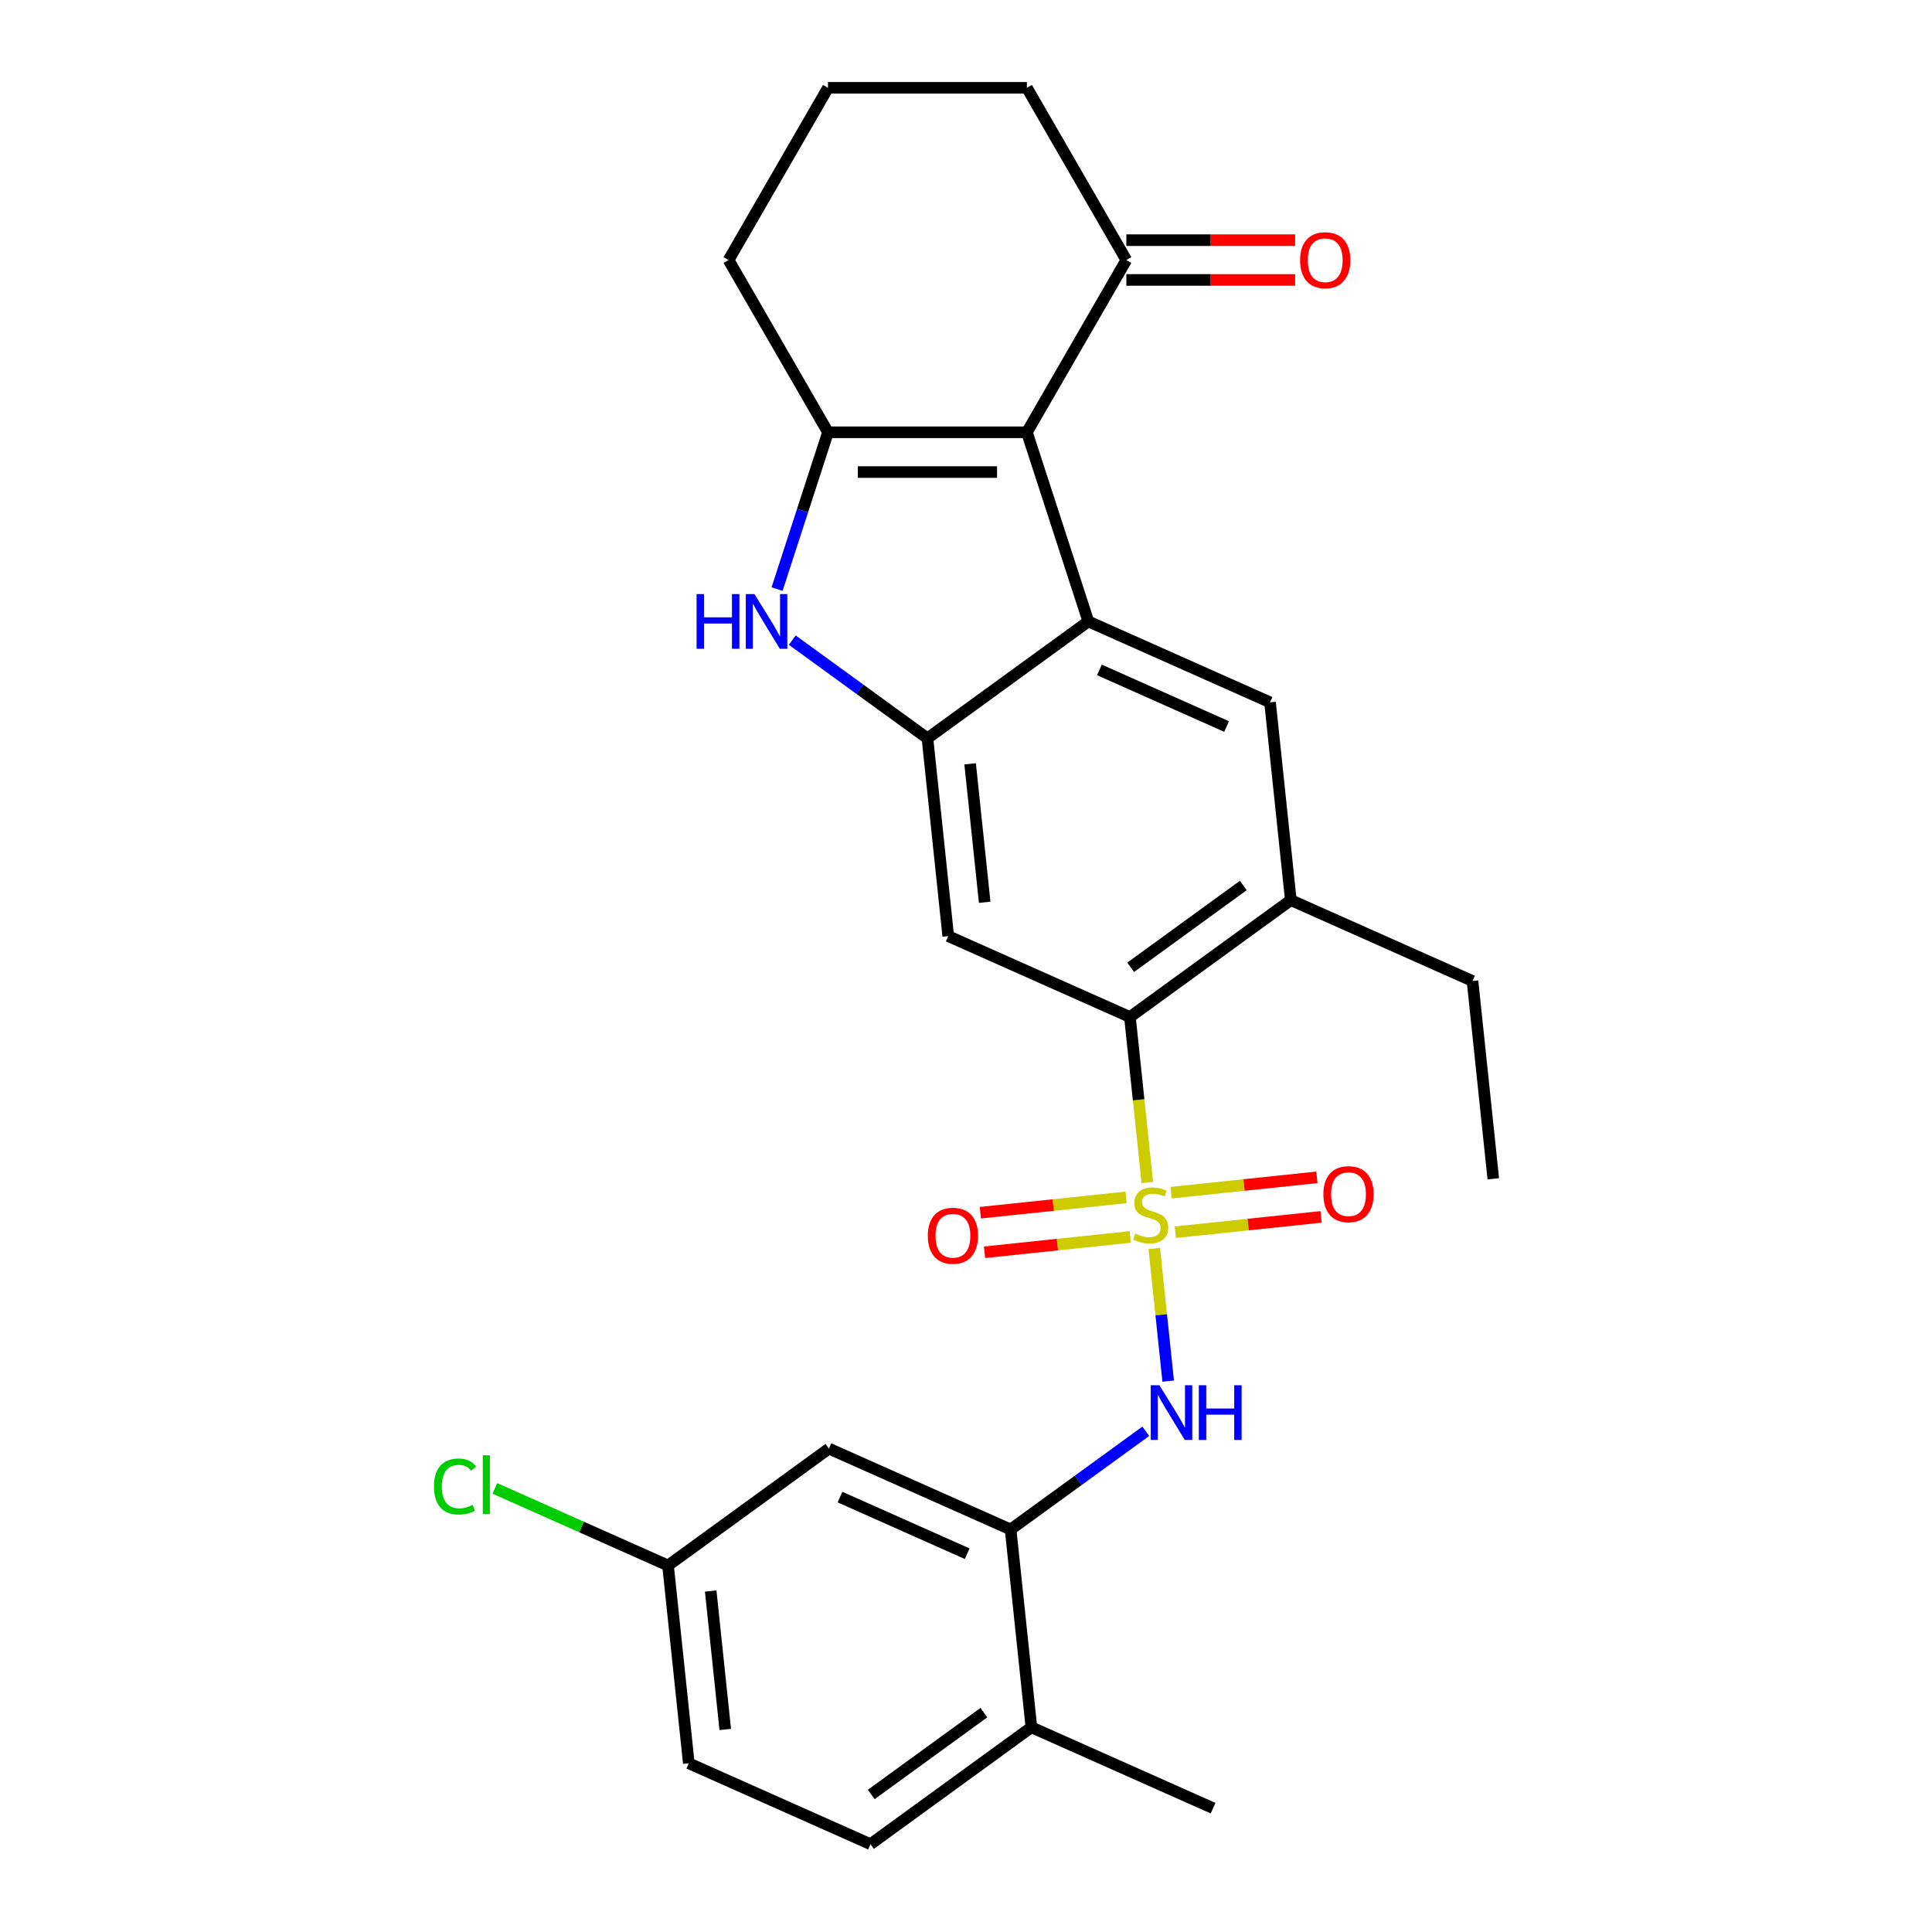 <?xml version='1.0' encoding='iso-8859-1'?>
<svg version='1.1' baseProfile='full'
              xmlns='http://www.w3.org/2000/svg'
                      xmlns:rdkit='http://www.rdkit.org/xml'
                      xmlns:xlink='http://www.w3.org/1999/xlink'
                  xml:space='preserve'
width='1000px' height='1000px' viewBox='0 0 1000 1000'>
<!-- END OF HEADER -->
<rect style='opacity:1.0;fill:#FFFFFF;stroke:none' width='1000' height='1000' x='0' y='0'> </rect>
<path class='bond-5' d='M 593.853,612.087 L 589.35,569.246' style='fill:none;fill-rule:evenodd;stroke:#CCCC00;stroke-width:6px;stroke-linecap:butt;stroke-linejoin:miter;stroke-opacity:1' />
<path class='bond-5' d='M 589.35,569.246 L 584.847,526.405' style='fill:none;fill-rule:evenodd;stroke:#000000;stroke-width:6px;stroke-linecap:butt;stroke-linejoin:miter;stroke-opacity:1' />
<path class='bond-6' d='M 597.442,646.234 L 601.048,680.548' style='fill:none;fill-rule:evenodd;stroke:#CCCC00;stroke-width:6px;stroke-linecap:butt;stroke-linejoin:miter;stroke-opacity:1' />
<path class='bond-6' d='M 601.048,680.548 L 604.655,714.862' style='fill:none;fill-rule:evenodd;stroke:#0000FF;stroke-width:6px;stroke-linecap:butt;stroke-linejoin:miter;stroke-opacity:1' />
<path class='bond-12' d='M 582.878,619.768 L 545.157,623.733' style='fill:none;fill-rule:evenodd;stroke:#CCCC00;stroke-width:6px;stroke-linecap:butt;stroke-linejoin:miter;stroke-opacity:1' />
<path class='bond-12' d='M 545.157,623.733 L 507.436,627.697' style='fill:none;fill-rule:evenodd;stroke:#FF0000;stroke-width:6px;stroke-linecap:butt;stroke-linejoin:miter;stroke-opacity:1' />
<path class='bond-12' d='M 585.03,640.243 L 547.309,644.208' style='fill:none;fill-rule:evenodd;stroke:#CCCC00;stroke-width:6px;stroke-linecap:butt;stroke-linejoin:miter;stroke-opacity:1' />
<path class='bond-12' d='M 547.309,644.208 L 509.588,648.172' style='fill:none;fill-rule:evenodd;stroke:#FF0000;stroke-width:6px;stroke-linecap:butt;stroke-linejoin:miter;stroke-opacity:1' />
<path class='bond-13' d='M 608.337,637.793 L 646.058,633.829' style='fill:none;fill-rule:evenodd;stroke:#CCCC00;stroke-width:6px;stroke-linecap:butt;stroke-linejoin:miter;stroke-opacity:1' />
<path class='bond-13' d='M 646.058,633.829 L 683.779,629.864' style='fill:none;fill-rule:evenodd;stroke:#FF0000;stroke-width:6px;stroke-linecap:butt;stroke-linejoin:miter;stroke-opacity:1' />
<path class='bond-13' d='M 606.185,617.318 L 643.906,613.354' style='fill:none;fill-rule:evenodd;stroke:#CCCC00;stroke-width:6px;stroke-linecap:butt;stroke-linejoin:miter;stroke-opacity:1' />
<path class='bond-13' d='M 643.906,613.354 L 681.627,609.389' style='fill:none;fill-rule:evenodd;stroke:#FF0000;stroke-width:6px;stroke-linecap:butt;stroke-linejoin:miter;stroke-opacity:1' />
<path class='bond-0' d='M 531.517,223.752 L 563.327,321.653' style='fill:none;fill-rule:evenodd;stroke:#000000;stroke-width:6px;stroke-linecap:butt;stroke-linejoin:miter;stroke-opacity:1' />
<path class='bond-11' d='M 531.517,223.752 L 582.987,134.603' style='fill:none;fill-rule:evenodd;stroke:#000000;stroke-width:6px;stroke-linecap:butt;stroke-linejoin:miter;stroke-opacity:1' />
<path class='bond-29' d='M 531.517,223.752 L 428.577,223.752' style='fill:none;fill-rule:evenodd;stroke:#000000;stroke-width:6px;stroke-linecap:butt;stroke-linejoin:miter;stroke-opacity:1' />
<path class='bond-29' d='M 516.076,244.339 L 444.018,244.339' style='fill:none;fill-rule:evenodd;stroke:#000000;stroke-width:6px;stroke-linecap:butt;stroke-linejoin:miter;stroke-opacity:1' />
<path class='bond-1' d='M 563.327,321.653 L 657.367,363.522' style='fill:none;fill-rule:evenodd;stroke:#000000;stroke-width:6px;stroke-linecap:butt;stroke-linejoin:miter;stroke-opacity:1' />
<path class='bond-1' d='M 569.059,346.742 L 634.887,376.05' style='fill:none;fill-rule:evenodd;stroke:#000000;stroke-width:6px;stroke-linecap:butt;stroke-linejoin:miter;stroke-opacity:1' />
<path class='bond-27' d='M 563.327,321.653 L 480.047,382.16' style='fill:none;fill-rule:evenodd;stroke:#000000;stroke-width:6px;stroke-linecap:butt;stroke-linejoin:miter;stroke-opacity:1' />
<path class='bond-2' d='M 428.577,223.752 L 415.39,264.336' style='fill:none;fill-rule:evenodd;stroke:#000000;stroke-width:6px;stroke-linecap:butt;stroke-linejoin:miter;stroke-opacity:1' />
<path class='bond-2' d='M 415.39,264.336 L 402.204,304.92' style='fill:none;fill-rule:evenodd;stroke:#0000FF;stroke-width:6px;stroke-linecap:butt;stroke-linejoin:miter;stroke-opacity:1' />
<path class='bond-19' d='M 428.577,223.752 L 377.107,134.603' style='fill:none;fill-rule:evenodd;stroke:#000000;stroke-width:6px;stroke-linecap:butt;stroke-linejoin:miter;stroke-opacity:1' />
<path class='bond-3' d='M 480.047,382.16 L 490.807,484.535' style='fill:none;fill-rule:evenodd;stroke:#000000;stroke-width:6px;stroke-linecap:butt;stroke-linejoin:miter;stroke-opacity:1' />
<path class='bond-3' d='M 502.136,395.364 L 509.668,467.027' style='fill:none;fill-rule:evenodd;stroke:#000000;stroke-width:6px;stroke-linecap:butt;stroke-linejoin:miter;stroke-opacity:1' />
<path class='bond-4' d='M 480.047,382.16 L 445.064,356.743' style='fill:none;fill-rule:evenodd;stroke:#000000;stroke-width:6px;stroke-linecap:butt;stroke-linejoin:miter;stroke-opacity:1' />
<path class='bond-4' d='M 445.064,356.743 L 410.08,331.326' style='fill:none;fill-rule:evenodd;stroke:#0000FF;stroke-width:6px;stroke-linecap:butt;stroke-linejoin:miter;stroke-opacity:1' />
<path class='bond-7' d='M 584.847,526.405 L 490.807,484.535' style='fill:none;fill-rule:evenodd;stroke:#000000;stroke-width:6px;stroke-linecap:butt;stroke-linejoin:miter;stroke-opacity:1' />
<path class='bond-10' d='M 584.847,526.405 L 668.127,465.898' style='fill:none;fill-rule:evenodd;stroke:#000000;stroke-width:6px;stroke-linecap:butt;stroke-linejoin:miter;stroke-opacity:1' />
<path class='bond-10' d='M 585.238,500.673 L 643.534,458.318' style='fill:none;fill-rule:evenodd;stroke:#000000;stroke-width:6px;stroke-linecap:butt;stroke-linejoin:miter;stroke-opacity:1' />
<path class='bond-9' d='M 593.054,740.829 L 558.071,766.246' style='fill:none;fill-rule:evenodd;stroke:#0000FF;stroke-width:6px;stroke-linecap:butt;stroke-linejoin:miter;stroke-opacity:1' />
<path class='bond-9' d='M 558.071,766.246 L 523.087,791.663' style='fill:none;fill-rule:evenodd;stroke:#000000;stroke-width:6px;stroke-linecap:butt;stroke-linejoin:miter;stroke-opacity:1' />
<path class='bond-8' d='M 657.367,363.522 L 668.127,465.898' style='fill:none;fill-rule:evenodd;stroke:#000000;stroke-width:6px;stroke-linecap:butt;stroke-linejoin:miter;stroke-opacity:1' />
<path class='bond-14' d='M 523.087,791.663 L 429.047,749.794' style='fill:none;fill-rule:evenodd;stroke:#000000;stroke-width:6px;stroke-linecap:butt;stroke-linejoin:miter;stroke-opacity:1' />
<path class='bond-14' d='M 500.608,804.191 L 434.779,774.882' style='fill:none;fill-rule:evenodd;stroke:#000000;stroke-width:6px;stroke-linecap:butt;stroke-linejoin:miter;stroke-opacity:1' />
<path class='bond-15' d='M 523.087,791.663 L 533.848,894.039' style='fill:none;fill-rule:evenodd;stroke:#000000;stroke-width:6px;stroke-linecap:butt;stroke-linejoin:miter;stroke-opacity:1' />
<path class='bond-22' d='M 668.127,465.898 L 762.167,507.768' style='fill:none;fill-rule:evenodd;stroke:#000000;stroke-width:6px;stroke-linecap:butt;stroke-linejoin:miter;stroke-opacity:1' />
<path class='bond-16' d='M 582.987,144.897 L 626.67,144.897' style='fill:none;fill-rule:evenodd;stroke:#000000;stroke-width:6px;stroke-linecap:butt;stroke-linejoin:miter;stroke-opacity:1' />
<path class='bond-16' d='M 626.67,144.897 L 670.353,144.897' style='fill:none;fill-rule:evenodd;stroke:#FF0000;stroke-width:6px;stroke-linecap:butt;stroke-linejoin:miter;stroke-opacity:1' />
<path class='bond-16' d='M 582.987,124.309 L 626.67,124.309' style='fill:none;fill-rule:evenodd;stroke:#000000;stroke-width:6px;stroke-linecap:butt;stroke-linejoin:miter;stroke-opacity:1' />
<path class='bond-16' d='M 626.67,124.309 L 670.353,124.309' style='fill:none;fill-rule:evenodd;stroke:#FF0000;stroke-width:6px;stroke-linecap:butt;stroke-linejoin:miter;stroke-opacity:1' />
<path class='bond-23' d='M 582.987,134.603 L 531.517,45.455' style='fill:none;fill-rule:evenodd;stroke:#000000;stroke-width:6px;stroke-linecap:butt;stroke-linejoin:miter;stroke-opacity:1' />
<path class='bond-18' d='M 429.047,749.794 L 345.767,810.3' style='fill:none;fill-rule:evenodd;stroke:#000000;stroke-width:6px;stroke-linecap:butt;stroke-linejoin:miter;stroke-opacity:1' />
<path class='bond-17' d='M 533.848,894.039 L 450.568,954.545' style='fill:none;fill-rule:evenodd;stroke:#000000;stroke-width:6px;stroke-linecap:butt;stroke-linejoin:miter;stroke-opacity:1' />
<path class='bond-17' d='M 509.254,886.459 L 450.958,928.813' style='fill:none;fill-rule:evenodd;stroke:#000000;stroke-width:6px;stroke-linecap:butt;stroke-linejoin:miter;stroke-opacity:1' />
<path class='bond-25' d='M 533.848,894.039 L 627.888,935.908' style='fill:none;fill-rule:evenodd;stroke:#000000;stroke-width:6px;stroke-linecap:butt;stroke-linejoin:miter;stroke-opacity:1' />
<path class='bond-20' d='M 450.568,954.545 L 356.527,912.676' style='fill:none;fill-rule:evenodd;stroke:#000000;stroke-width:6px;stroke-linecap:butt;stroke-linejoin:miter;stroke-opacity:1' />
<path class='bond-21' d='M 345.767,810.3 L 300.954,790.348' style='fill:none;fill-rule:evenodd;stroke:#000000;stroke-width:6px;stroke-linecap:butt;stroke-linejoin:miter;stroke-opacity:1' />
<path class='bond-21' d='M 300.954,790.348 L 256.14,770.396' style='fill:none;fill-rule:evenodd;stroke:#00CC00;stroke-width:6px;stroke-linecap:butt;stroke-linejoin:miter;stroke-opacity:1' />
<path class='bond-28' d='M 345.767,810.3 L 356.527,912.676' style='fill:none;fill-rule:evenodd;stroke:#000000;stroke-width:6px;stroke-linecap:butt;stroke-linejoin:miter;stroke-opacity:1' />
<path class='bond-28' d='M 367.856,823.505 L 375.388,895.168' style='fill:none;fill-rule:evenodd;stroke:#000000;stroke-width:6px;stroke-linecap:butt;stroke-linejoin:miter;stroke-opacity:1' />
<path class='bond-24' d='M 377.107,134.603 L 428.577,45.455' style='fill:none;fill-rule:evenodd;stroke:#000000;stroke-width:6px;stroke-linecap:butt;stroke-linejoin:miter;stroke-opacity:1' />
<path class='bond-26' d='M 762.167,507.768 L 772.928,610.144' style='fill:none;fill-rule:evenodd;stroke:#000000;stroke-width:6px;stroke-linecap:butt;stroke-linejoin:miter;stroke-opacity:1' />
<path class='bond-30' d='M 531.517,45.455 L 428.577,45.455' style='fill:none;fill-rule:evenodd;stroke:#000000;stroke-width:6px;stroke-linecap:butt;stroke-linejoin:miter;stroke-opacity:1' />
<path  class='atom-0' d='M 587.607 638.501
Q 587.927 638.621, 589.247 639.181
Q 590.567 639.741, 592.007 640.101
Q 593.487 640.421, 594.927 640.421
Q 597.607 640.421, 599.167 639.141
Q 600.727 637.821, 600.727 635.541
Q 600.727 633.981, 599.927 633.021
Q 599.167 632.061, 597.967 631.541
Q 596.767 631.021, 594.767 630.421
Q 592.247 629.661, 590.727 628.941
Q 589.247 628.221, 588.167 626.701
Q 587.127 625.181, 587.127 622.621
Q 587.127 619.061, 589.527 616.861
Q 591.967 614.661, 596.767 614.661
Q 600.047 614.661, 603.767 616.221
L 602.847 619.301
Q 599.447 617.901, 596.887 617.901
Q 594.127 617.901, 592.607 619.061
Q 591.087 620.181, 591.127 622.141
Q 591.127 623.661, 591.887 624.581
Q 592.687 625.501, 593.807 626.021
Q 594.967 626.541, 596.887 627.141
Q 599.447 627.941, 600.967 628.741
Q 602.487 629.541, 603.567 631.181
Q 604.687 632.781, 604.687 635.541
Q 604.687 639.461, 602.047 641.581
Q 599.447 643.661, 595.087 643.661
Q 592.567 643.661, 590.647 643.101
Q 588.767 642.581, 586.527 641.661
L 587.607 638.501
' fill='#CCCC00'/>
<path  class='atom-5' d='M 360.547 307.493
L 364.387 307.493
L 364.387 319.533
L 378.867 319.533
L 378.867 307.493
L 382.707 307.493
L 382.707 335.813
L 378.867 335.813
L 378.867 322.733
L 364.387 322.733
L 364.387 335.813
L 360.547 335.813
L 360.547 307.493
' fill='#0000FF'/>
<path  class='atom-5' d='M 390.507 307.493
L 399.787 322.493
Q 400.707 323.973, 402.187 326.653
Q 403.667 329.333, 403.747 329.493
L 403.747 307.493
L 407.507 307.493
L 407.507 335.813
L 403.627 335.813
L 393.667 319.413
Q 392.507 317.493, 391.267 315.293
Q 390.067 313.093, 389.707 312.413
L 389.707 335.813
L 386.027 335.813
L 386.027 307.493
L 390.507 307.493
' fill='#0000FF'/>
<path  class='atom-7' d='M 600.107 716.997
L 609.387 731.997
Q 610.307 733.477, 611.787 736.157
Q 613.267 738.837, 613.347 738.997
L 613.347 716.997
L 617.107 716.997
L 617.107 745.317
L 613.227 745.317
L 603.267 728.917
Q 602.107 726.997, 600.867 724.797
Q 599.667 722.597, 599.307 721.917
L 599.307 745.317
L 595.627 745.317
L 595.627 716.997
L 600.107 716.997
' fill='#0000FF'/>
<path  class='atom-7' d='M 620.507 716.997
L 624.347 716.997
L 624.347 729.037
L 638.827 729.037
L 638.827 716.997
L 642.667 716.997
L 642.667 745.317
L 638.827 745.317
L 638.827 732.237
L 624.347 732.237
L 624.347 745.317
L 620.507 745.317
L 620.507 716.997
' fill='#0000FF'/>
<path  class='atom-13' d='M 480.231 639.621
Q 480.231 632.821, 483.591 629.021
Q 486.951 625.221, 493.231 625.221
Q 499.511 625.221, 502.871 629.021
Q 506.231 632.821, 506.231 639.621
Q 506.231 646.501, 502.831 650.421
Q 499.431 654.301, 493.231 654.301
Q 486.991 654.301, 483.591 650.421
Q 480.231 646.541, 480.231 639.621
M 493.231 651.101
Q 497.551 651.101, 499.871 648.221
Q 502.231 645.301, 502.231 639.621
Q 502.231 634.061, 499.871 631.261
Q 497.551 628.421, 493.231 628.421
Q 488.911 628.421, 486.551 631.221
Q 484.231 634.021, 484.231 639.621
Q 484.231 645.341, 486.551 648.221
Q 488.911 651.101, 493.231 651.101
' fill='#FF0000'/>
<path  class='atom-14' d='M 684.983 618.101
Q 684.983 611.301, 688.343 607.501
Q 691.703 603.701, 697.983 603.701
Q 704.263 603.701, 707.623 607.501
Q 710.983 611.301, 710.983 618.101
Q 710.983 624.981, 707.583 628.901
Q 704.183 632.781, 697.983 632.781
Q 691.743 632.781, 688.343 628.901
Q 684.983 625.021, 684.983 618.101
M 697.983 629.581
Q 702.303 629.581, 704.623 626.701
Q 706.983 623.781, 706.983 618.101
Q 706.983 612.541, 704.623 609.741
Q 702.303 606.901, 697.983 606.901
Q 693.663 606.901, 691.303 609.701
Q 688.983 612.501, 688.983 618.101
Q 688.983 623.821, 691.303 626.701
Q 693.663 629.581, 697.983 629.581
' fill='#FF0000'/>
<path  class='atom-17' d='M 672.926 134.683
Q 672.926 127.883, 676.286 124.083
Q 679.646 120.283, 685.926 120.283
Q 692.206 120.283, 695.566 124.083
Q 698.926 127.883, 698.926 134.683
Q 698.926 141.563, 695.526 145.483
Q 692.126 149.363, 685.926 149.363
Q 679.686 149.363, 676.286 145.483
Q 672.926 141.603, 672.926 134.683
M 685.926 146.163
Q 690.246 146.163, 692.566 143.283
Q 694.926 140.363, 694.926 134.683
Q 694.926 129.123, 692.566 126.323
Q 690.246 123.483, 685.926 123.483
Q 681.606 123.483, 679.246 126.283
Q 676.926 129.083, 676.926 134.683
Q 676.926 140.403, 679.246 143.283
Q 681.606 146.163, 685.926 146.163
' fill='#FF0000'/>
<path  class='atom-22' d='M 224.607 769.411
Q 224.607 762.371, 227.887 758.691
Q 231.207 754.971, 237.487 754.971
Q 243.327 754.971, 246.447 759.091
L 243.807 761.251
Q 241.527 758.251, 237.487 758.251
Q 233.207 758.251, 230.927 761.131
Q 228.687 763.971, 228.687 769.411
Q 228.687 775.011, 231.007 777.891
Q 233.367 780.771, 237.927 780.771
Q 241.047 780.771, 244.687 778.891
L 245.807 781.891
Q 244.327 782.851, 242.087 783.411
Q 239.847 783.971, 237.367 783.971
Q 231.207 783.971, 227.887 780.211
Q 224.607 776.451, 224.607 769.411
' fill='#00CC00'/>
<path  class='atom-22' d='M 249.887 753.251
L 253.567 753.251
L 253.567 783.611
L 249.887 783.611
L 249.887 753.251
' fill='#00CC00'/>
</svg>
